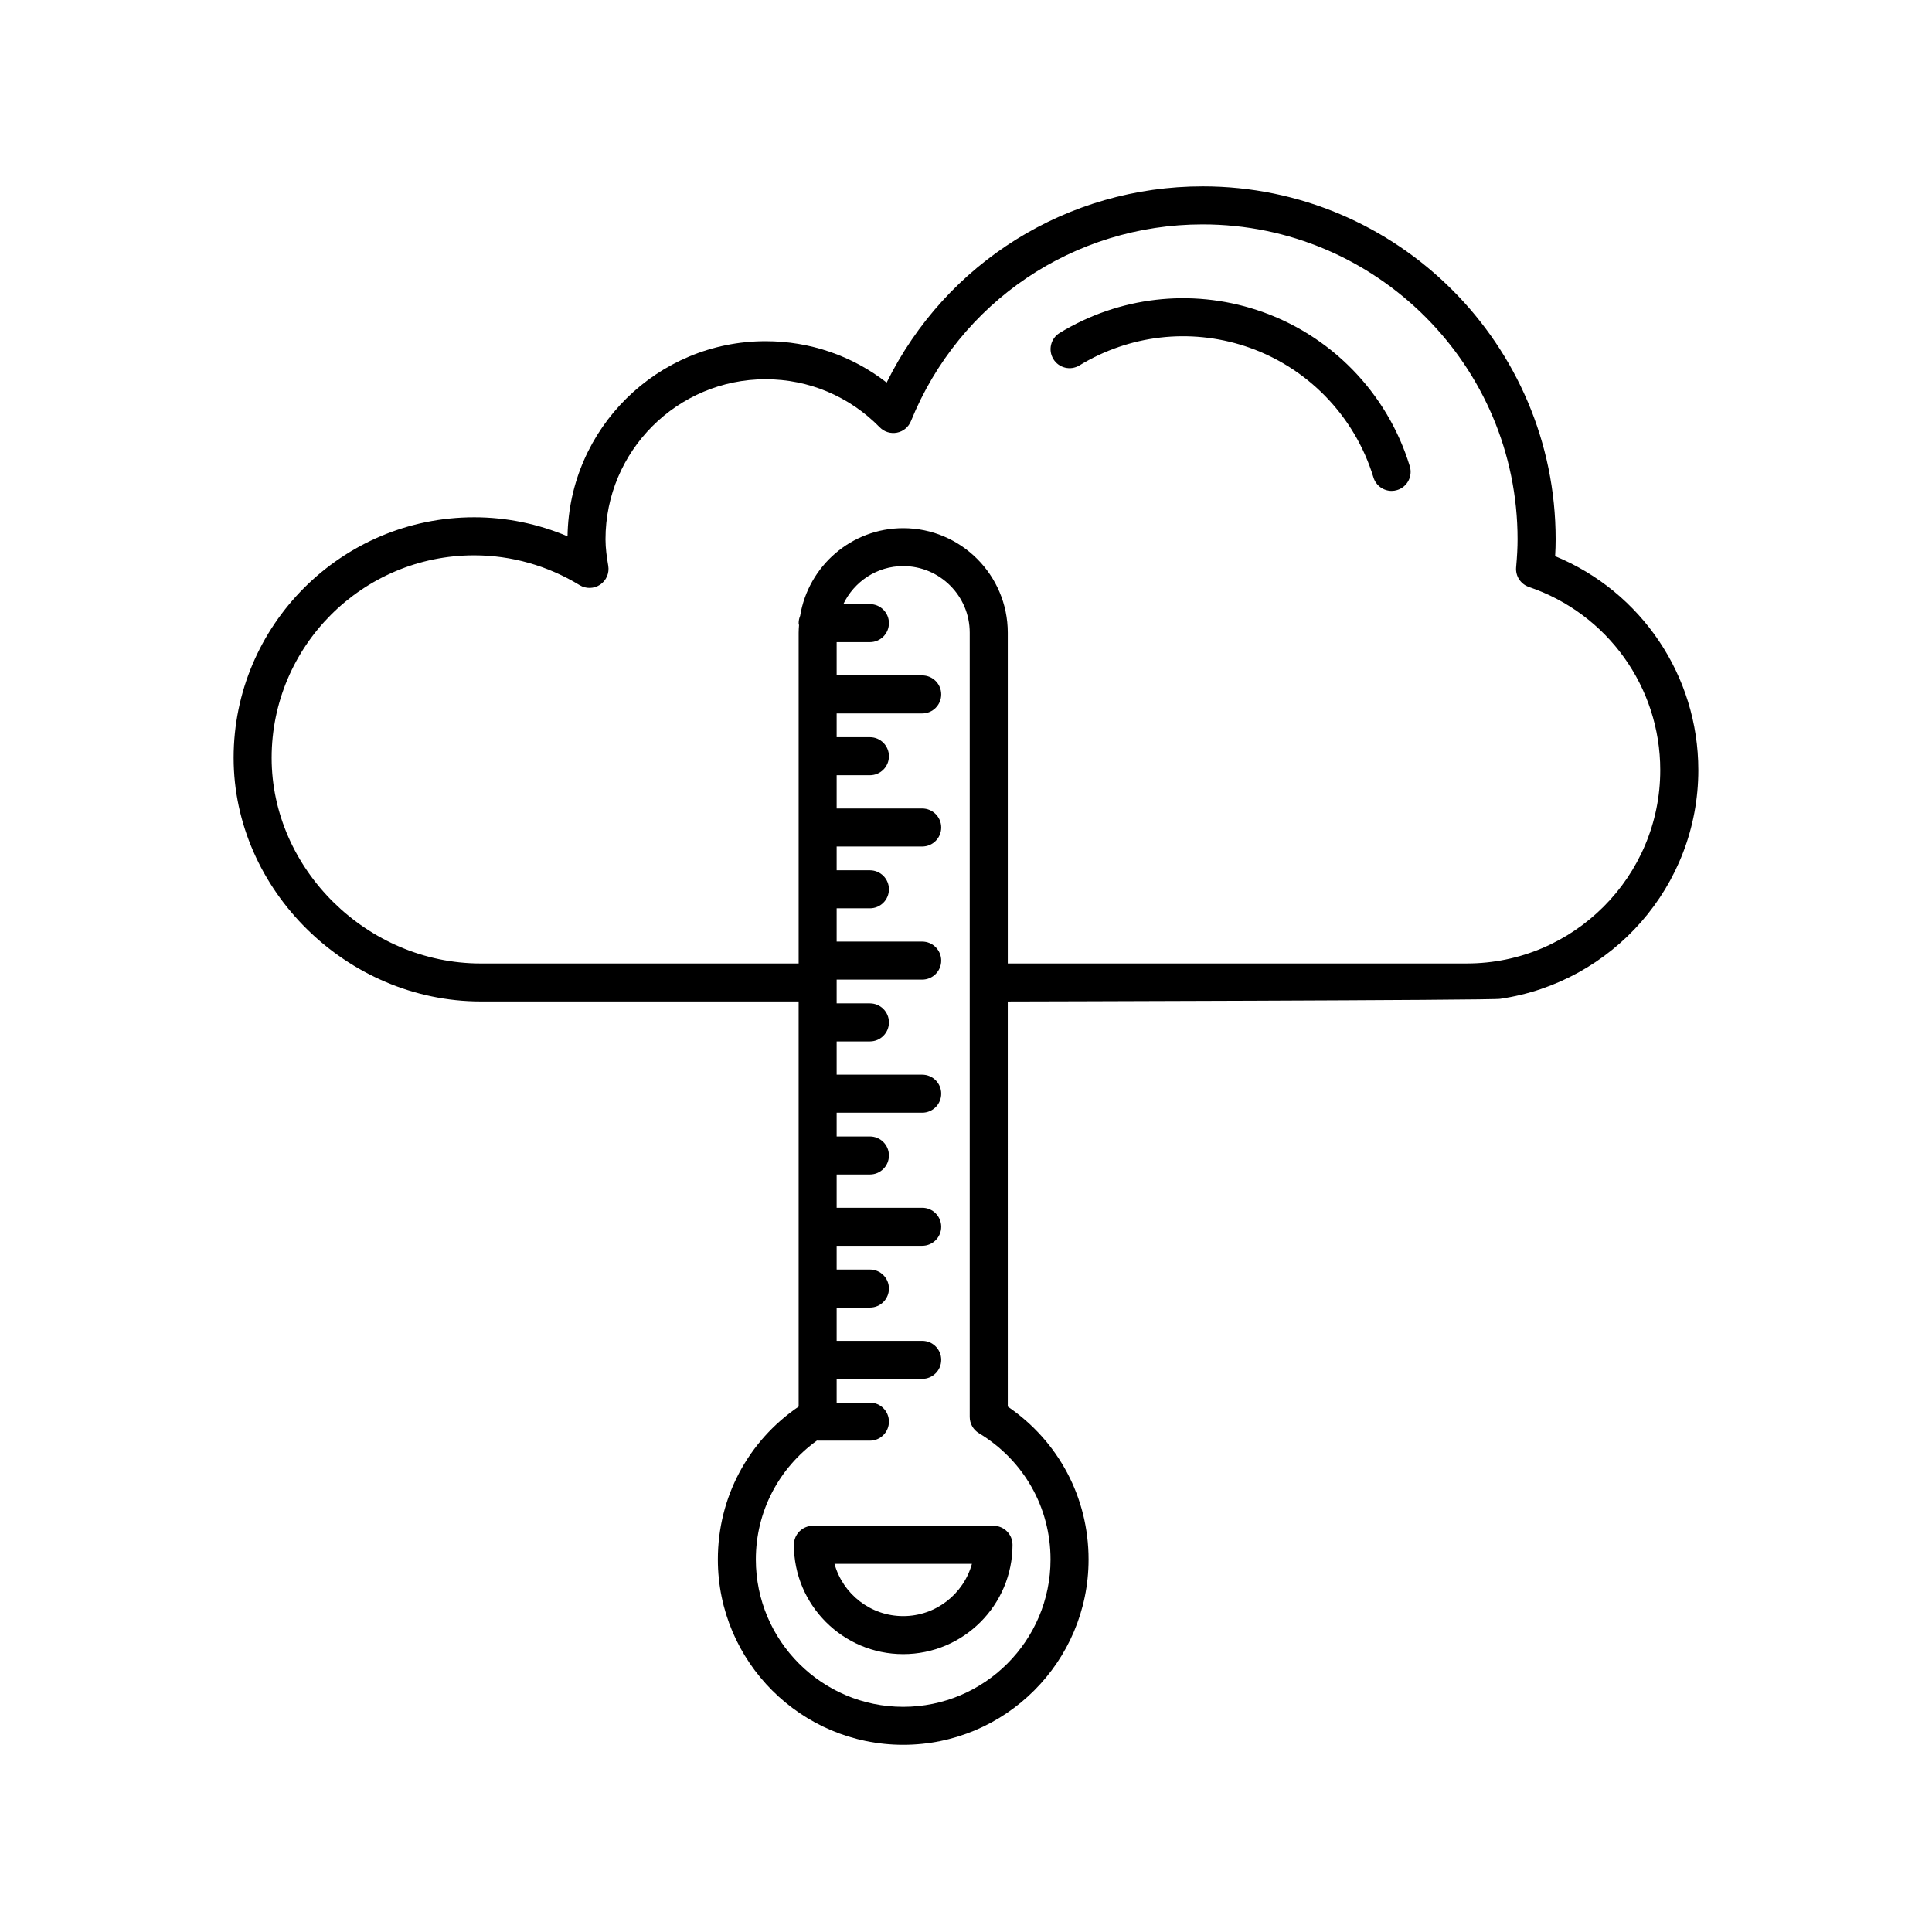 <?xml version="1.0" encoding="UTF-8"?>
<!-- Uploaded to: ICON Repo, www.iconrepo.com, Generator: ICON Repo Mixer Tools -->
<svg fill="#000000" width="800px" height="800px" version="1.1" viewBox="144 144 512 512" xmlns="http://www.w3.org/2000/svg">
 <g>
  <path d="m594.07 348.05c0-24.945-15.094-47.238-37.945-56.664 0.098-1.602 0.137-3.055 0.137-4.473 0-51.57-41.957-93.527-93.531-93.527-35.875 0-68.035 20.191-83.758 52-9.152-7.113-20.312-10.965-32.078-10.965-28.684 0-52.07 23.121-52.492 51.699-7.82-3.309-16.223-5.039-24.727-5.039-35.16 0-63.762 28.598-63.762 63.746 0 35 29.992 64.566 65.488 64.566h84.246v107.37c-13.461 9.184-21.41 24.121-21.41 40.508 0 27.086 22.035 49.121 49.121 49.121 27.086 0 49.121-22.035 49.121-49.121 0-16.383-7.949-31.32-21.41-40.508l-0.004-107.36s129.8-0.301 130.53-0.715c29.637-4.328 52.477-29.828 52.477-60.637zm-171.67 209.23c0 21.527-17.516 39.047-39.047 39.047-21.527 0-39.047-17.516-39.047-39.047 0-12.656 6.031-24.18 16.203-31.523 0.059 0 0.109 0.035 0.172 0.035h13.855c2.781 0 5.039-2.254 5.039-5.039s-2.258-5.039-5.039-5.039h-8.816v-6.297h22.672c2.781 0 5.039-2.254 5.039-5.039s-2.258-5.039-5.039-5.039h-22.672v-8.816h8.816c2.781 0 5.039-2.254 5.039-5.039 0-2.785-2.258-5.039-5.039-5.039h-8.816v-6.297h22.672c2.781 0 5.039-2.254 5.039-5.039 0-2.785-2.258-5.039-5.039-5.039h-22.672v-8.816h8.816c2.781 0 5.039-2.254 5.039-5.039 0-2.785-2.258-5.039-5.039-5.039h-8.816v-6.297h22.672c2.781 0 5.039-2.254 5.039-5.039 0-2.785-2.258-5.039-5.039-5.039h-22.672v-8.816h8.816c2.781 0 5.039-2.254 5.039-5.039s-2.258-5.039-5.039-5.039h-8.816v-6.297h22.672c2.781 0 5.039-2.258 5.039-5.039s-2.258-5.039-5.039-5.039h-22.672v-8.816h8.816c2.781 0 5.039-2.258 5.039-5.039s-2.258-5.039-5.039-5.039h-8.816v-6.297h22.672c2.781 0 5.039-2.258 5.039-5.039s-2.258-5.039-5.039-5.039h-22.672v-8.816h8.816c2.781 0 5.039-2.258 5.039-5.039s-2.258-5.039-5.039-5.039h-8.816v-6.297h22.672c2.781 0 5.039-2.258 5.039-5.039s-2.258-5.039-5.039-5.039h-22.672v-8.816h8.816c2.781 0 5.039-2.258 5.039-5.039s-2.258-5.039-5.039-5.039h-7.047c2.84-5.934 8.855-10.078 15.863-10.078 9.723 0 17.633 7.91 17.633 17.633v207.85c0 1.77 0.926 3.406 2.438 4.312 11.883 7.176 18.977 19.676 18.977 33.465zm110.32-157.95h-121.65v-87.652c0-15.281-12.43-27.711-27.711-27.711-13.75 0-25.16 10.082-27.312 23.23-0.258 0.605-0.398 1.266-0.398 1.961 0 0.18 0.086 0.332 0.102 0.504-0.051 0.672-0.102 1.336-0.102 2.016v87.652h-84.246c-30.039 0-55.414-24.953-55.414-54.492 0-29.594 24.082-53.672 53.688-53.672 9.809 0 19.461 2.731 27.926 7.898 1.688 1.031 3.812 0.977 5.445-0.125 1.637-1.109 2.473-3.062 2.144-5.012-0.379-2.231-0.727-4.625-0.727-7.008 0-23.391 19.027-42.414 42.422-42.414 11.453 0 22.199 4.523 30.258 12.742 1.184 1.211 2.887 1.734 4.574 1.41 1.664-0.328 3.047-1.477 3.688-3.047 12.848-31.676 43.191-52.141 77.309-52.141 46.02 0 83.457 37.438 83.457 83.449 0 2.156-0.117 4.445-0.383 7.418-0.207 2.312 1.195 4.469 3.402 5.219 20.812 7.07 34.793 26.562 34.793 48.5 0.016 28.27-22.988 51.273-51.262 51.273z"/>
  <path d="m477.09 226.16c-17.492-5.734-36.531-3.516-52.262 6.07-2.379 1.449-3.129 4.551-1.676 6.926 1.445 2.379 4.555 3.125 6.922 1.676 13.203-8.055 29.195-9.906 43.875-5.098 16.297 5.344 29.023 18.348 34.027 34.789 0.664 2.172 2.66 3.57 4.82 3.57 0.484 0 0.977-0.07 1.465-0.223 2.66-0.812 4.16-3.621 3.356-6.289-5.961-19.574-21.113-35.059-40.527-41.422z"/>
  <path d="m354.39 553.39c0 15.977 13 28.969 28.969 28.969 15.977 0 28.969-12.992 28.969-28.969 0-2.785-2.254-5.039-5.039-5.039h-47.863c-2.777 0.004-5.035 2.258-5.035 5.039zm47.18 5.039c-2.211 7.981-9.543 13.855-18.211 13.855-8.672 0-16-5.875-18.211-13.855z"/>
 </g>
</svg>